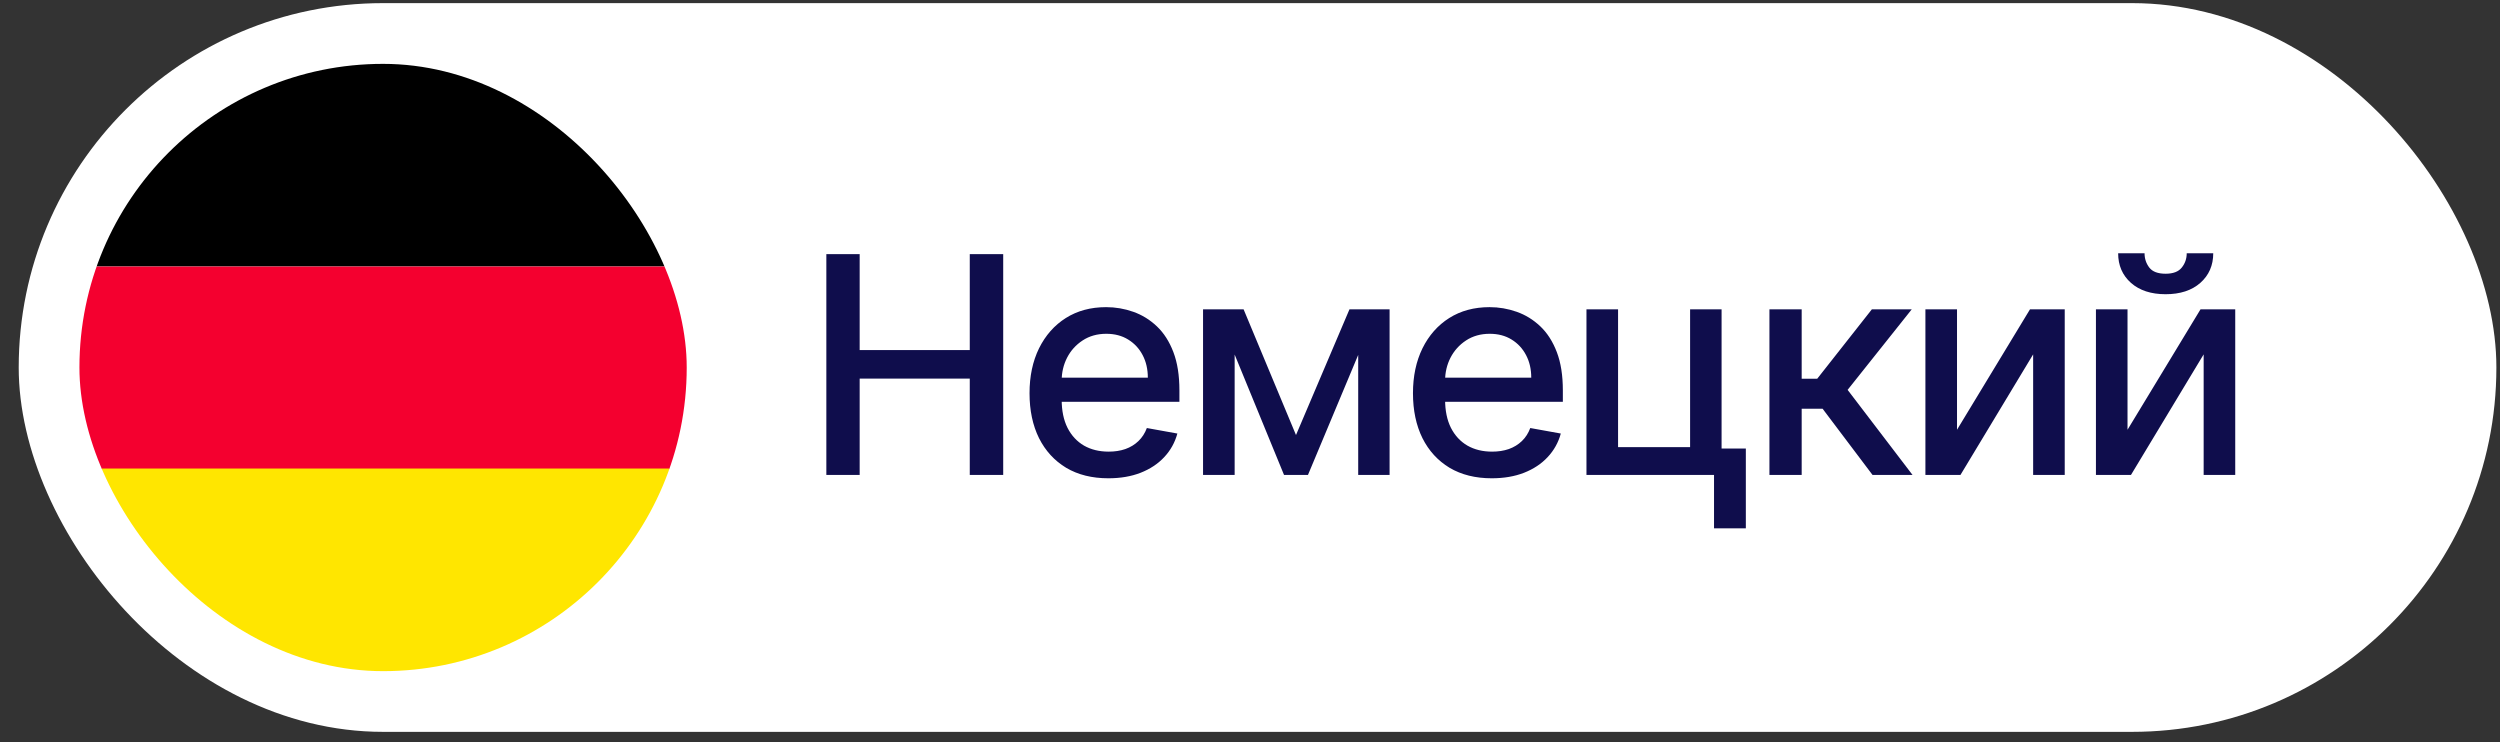 <?xml version="1.0" encoding="UTF-8"?> <svg xmlns="http://www.w3.org/2000/svg" width="128" height="38" viewBox="0 0 128 38" fill="none"><rect x="0" y="0" width="128" height="38" fill="#333333" stroke="none"/><rect x="0.958" y="0.16" width="126.857" height="37.311" rx="18.655" fill="white"></rect><g clip-path="url(#clip0_5848_8775)"><path d="M35.16 3.27L4.067 3.27L4.067 13.642L35.16 13.642V3.27Z" fill="black"></path><path d="M35.16 13.645L4.067 13.645L4.067 24.017L35.16 24.017V13.645Z" fill="#F4002F"></path><path d="M35.16 23.988L4.067 23.988L4.067 34.361L35.16 34.361V23.988Z" fill="#FFE600"></path></g><path d="M42.309 24.316V13.01H44.015V17.923H49.652V13.01H51.364V24.316H49.652V19.386H44.015V24.316H42.309ZM56.748 24.488C55.913 24.488 55.193 24.309 54.59 23.952C53.99 23.591 53.526 23.085 53.198 22.434C52.874 21.779 52.712 21.011 52.712 20.132C52.712 19.263 52.874 18.498 53.198 17.835C53.526 17.173 53.982 16.655 54.568 16.284C55.156 15.912 55.845 15.726 56.632 15.726C57.111 15.726 57.574 15.805 58.023 15.964C58.472 16.122 58.875 16.37 59.232 16.709C59.589 17.047 59.871 17.487 60.077 18.028C60.283 18.566 60.386 19.219 60.386 19.988V20.573H53.645V19.337H58.769C58.769 18.902 58.68 18.518 58.504 18.183C58.327 17.844 58.079 17.578 57.758 17.382C57.442 17.187 57.07 17.09 56.643 17.09C56.179 17.09 55.775 17.204 55.429 17.432C55.086 17.657 54.821 17.951 54.634 18.315C54.45 18.676 54.358 19.068 54.358 19.491V20.457C54.358 21.024 54.457 21.506 54.656 21.904C54.858 22.301 55.14 22.605 55.5 22.815C55.861 23.021 56.282 23.124 56.765 23.124C57.078 23.124 57.363 23.08 57.62 22.991C57.878 22.899 58.101 22.763 58.288 22.583C58.476 22.403 58.62 22.18 58.719 21.915L60.281 22.197C60.156 22.657 59.932 23.059 59.608 23.405C59.288 23.748 58.885 24.015 58.399 24.206C57.917 24.394 57.366 24.488 56.748 24.488ZM66.355 22.274L69.093 15.837H70.517L66.968 24.316H65.742L62.264 15.837H63.672L66.355 22.274ZM63.214 15.837V24.316H61.596V15.837H63.214ZM69.54 24.316V15.837H71.147V24.316H69.54ZM76.379 24.488C75.544 24.488 74.825 24.309 74.221 23.952C73.621 23.591 73.157 23.085 72.83 22.434C72.506 21.779 72.344 21.011 72.344 20.132C72.344 19.263 72.506 18.498 72.83 17.835C73.157 17.173 73.614 16.655 74.199 16.284C74.788 15.912 75.476 15.726 76.264 15.726C76.742 15.726 77.206 15.805 77.655 15.964C78.104 16.122 78.507 16.37 78.864 16.709C79.221 17.047 79.502 17.487 79.709 18.028C79.915 18.566 80.018 19.219 80.018 19.988V20.573H73.277V19.337H78.4C78.4 18.902 78.312 18.518 78.135 18.183C77.958 17.844 77.71 17.578 77.39 17.382C77.073 17.187 76.702 17.09 76.275 17.09C75.811 17.09 75.406 17.204 75.06 17.432C74.718 17.657 74.453 17.951 74.265 18.315C74.081 18.676 73.989 19.068 73.989 19.491V20.457C73.989 21.024 74.088 21.506 74.287 21.904C74.49 22.301 74.771 22.605 75.132 22.815C75.493 23.021 75.914 23.124 76.396 23.124C76.709 23.124 76.994 23.08 77.252 22.991C77.509 22.899 77.732 22.763 77.92 22.583C78.108 22.403 78.251 22.18 78.35 21.915L79.913 22.197C79.788 22.657 79.563 23.059 79.239 23.405C78.919 23.748 78.516 24.015 78.03 24.206C77.548 24.394 76.998 24.488 76.379 24.488ZM88.145 15.837V22.964H89.387V27.049H87.758V24.316H81.227V15.837H82.845V22.892H86.533V15.837H88.145ZM90.595 24.316V15.837H92.246V19.392H93.041L95.84 15.837H97.882L94.598 19.961L97.921 24.316H95.873L93.317 20.927H92.246V24.316H90.595ZM100.199 22.003L103.936 15.837H105.714V24.316H104.097V18.144L100.376 24.316H98.581V15.837H100.199V22.003ZM108.929 22.003L112.667 15.837H114.444V24.316H112.827V18.144L109.106 24.316H107.312V15.837H108.929V22.003ZM111.96 12.966H113.318C113.318 13.588 113.097 14.094 112.656 14.484C112.218 14.87 111.625 15.064 110.878 15.064C110.135 15.064 109.544 14.87 109.106 14.484C108.668 14.094 108.449 13.588 108.449 12.966H109.801C109.801 13.242 109.882 13.487 110.044 13.7C110.206 13.91 110.484 14.015 110.878 14.015C111.264 14.015 111.54 13.91 111.706 13.7C111.875 13.49 111.96 13.246 111.96 12.966Z" fill="#0F0D4C"></path><defs><clipPath id="clip0_5848_8775"><rect x="4.067" y="3.27" width="31.093" height="31.093" rx="15.546" fill="white"></rect></clipPath></defs></svg> 